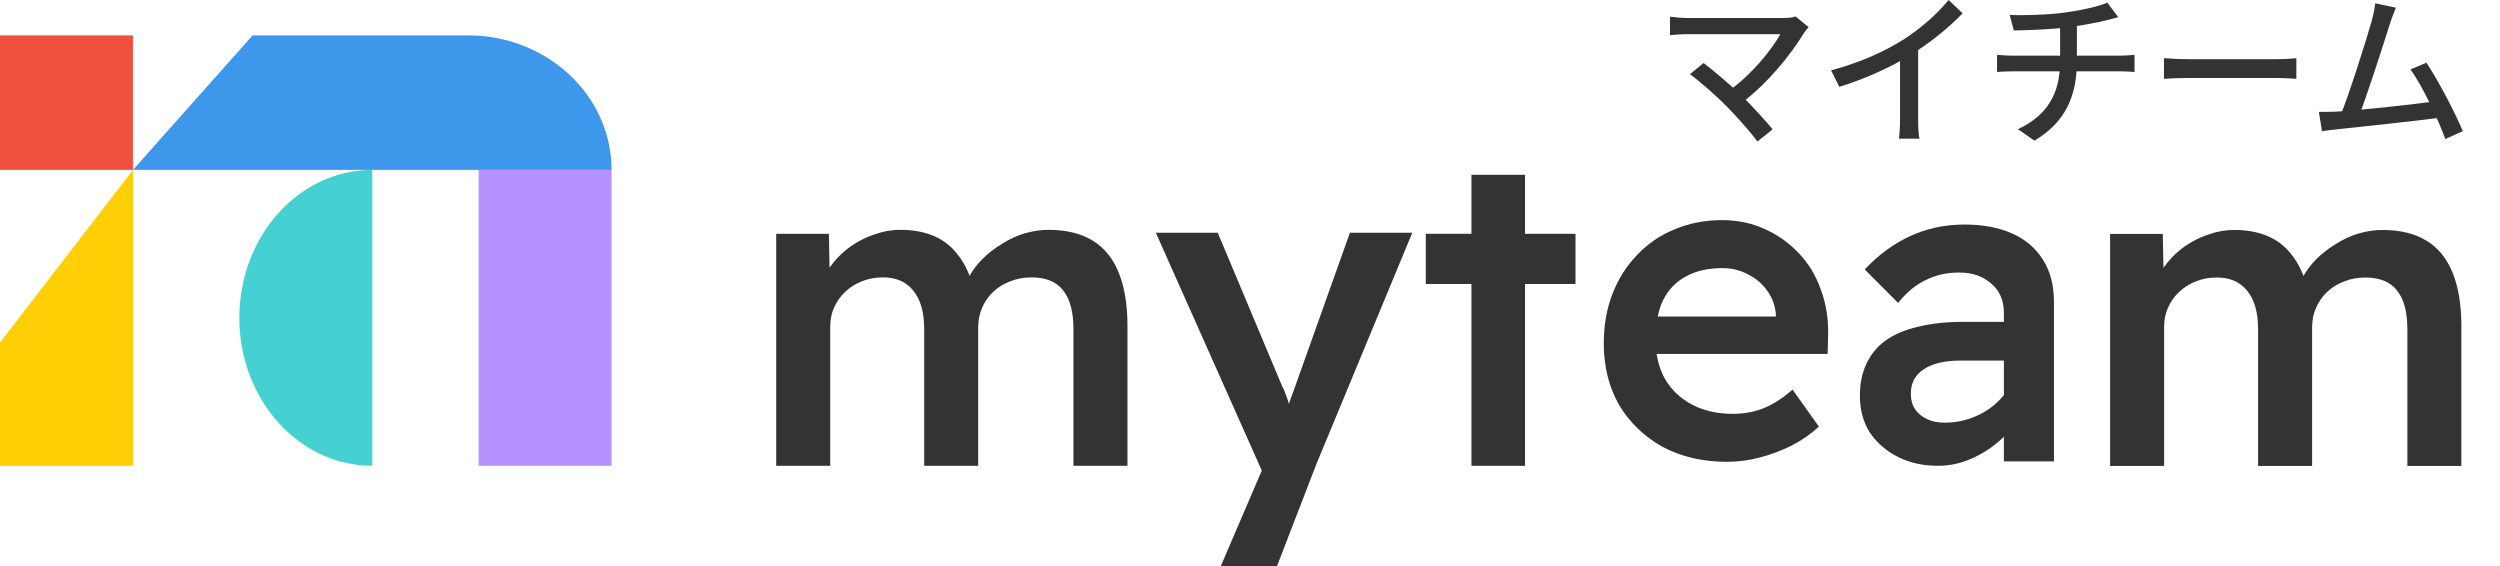 <svg width="159" height="36" viewBox="0 0 159 36" fill="none" xmlns="http://www.w3.org/2000/svg">
<path d="M49.367 29.625V14.869H52.718L52.774 17.865L52.215 18.089C52.383 17.604 52.634 17.156 52.969 16.745C53.304 16.316 53.705 15.943 54.17 15.625C54.636 15.308 55.129 15.065 55.65 14.897C56.171 14.71 56.711 14.617 57.27 14.617C58.07 14.617 58.778 14.748 59.392 15.009C60.006 15.271 60.518 15.672 60.928 16.213C61.356 16.754 61.682 17.445 61.905 18.285L61.375 18.173L61.57 17.725C61.793 17.277 62.091 16.866 62.464 16.493C62.836 16.12 63.255 15.793 63.72 15.513C64.186 15.214 64.67 14.991 65.172 14.841C65.694 14.692 66.196 14.617 66.68 14.617C67.797 14.617 68.728 14.841 69.473 15.289C70.217 15.737 70.776 16.419 71.148 17.333C71.52 18.248 71.707 19.377 71.707 20.721V29.625H68.272V20.945C68.272 19.825 68.049 18.994 67.602 18.453C67.174 17.912 66.503 17.641 65.591 17.641C65.107 17.641 64.66 17.725 64.251 17.893C63.841 18.043 63.478 18.266 63.162 18.565C62.864 18.845 62.631 19.181 62.464 19.573C62.296 19.946 62.212 20.366 62.212 20.833V29.625H58.778V20.917C58.778 19.853 58.545 19.041 58.08 18.481C57.633 17.921 56.99 17.641 56.153 17.641C55.669 17.641 55.222 17.725 54.812 17.893C54.422 18.043 54.068 18.266 53.751 18.565C53.453 18.845 53.221 19.172 53.053 19.545C52.886 19.918 52.802 20.329 52.802 20.777V29.625H49.367Z" fill="#333333"/>
<path d="M77.645 36L80.744 28.776L80.772 31.1L73.512 14.804H77.449L81.526 24.52C81.656 24.763 81.787 25.089 81.917 25.5C82.047 25.892 82.159 26.275 82.252 26.648L81.554 26.9C81.684 26.545 81.814 26.163 81.945 25.752C82.094 25.341 82.243 24.931 82.392 24.52L85.854 14.804H89.82L83.704 29.56L81.219 36H77.645Z" fill="#333333"/>
<path d="M93.584 29.625V11.117H96.991V29.625H93.584ZM90.68 18.061V14.869H100.202V18.061H90.68Z" fill="#333333"/>
<path d="M109.847 29.372C108.302 29.372 106.933 29.054 105.742 28.42C104.569 27.766 103.647 26.88 102.977 25.76C102.326 24.621 102 23.314 102 21.84C102 20.683 102.186 19.628 102.558 18.676C102.931 17.724 103.452 16.903 104.122 16.212C104.792 15.503 105.584 14.961 106.496 14.588C107.427 14.196 108.432 14 109.512 14C110.498 14 111.401 14.187 112.22 14.56C113.058 14.933 113.784 15.447 114.398 16.1C115.013 16.735 115.478 17.5 115.795 18.396C116.13 19.273 116.288 20.235 116.269 21.28L116.241 22.512H104.346L103.675 20.132H113.365L112.946 20.608V19.964C112.89 19.404 112.704 18.909 112.388 18.48C112.071 18.032 111.662 17.687 111.159 17.444C110.675 17.183 110.135 17.052 109.54 17.052C108.627 17.052 107.855 17.229 107.222 17.584C106.589 17.92 106.105 18.424 105.77 19.096C105.453 19.768 105.295 20.599 105.295 21.588C105.295 22.54 105.49 23.37 105.881 24.08C106.291 24.789 106.868 25.34 107.613 25.732C108.357 26.124 109.223 26.32 110.21 26.32C110.898 26.32 111.531 26.208 112.109 25.984C112.704 25.76 113.337 25.358 114.007 24.78L115.683 27.132C115.18 27.598 114.603 28 113.952 28.336C113.319 28.653 112.648 28.905 111.941 29.092C111.234 29.278 110.535 29.372 109.847 29.372Z" fill="#333333"/>
<path d="M127.448 29.345V19.909C127.448 19.106 127.178 18.481 126.638 18.033C126.117 17.567 125.438 17.333 124.6 17.333C123.818 17.333 123.111 17.492 122.478 17.809C121.845 18.108 121.258 18.593 120.718 19.265L118.596 17.137C119.471 16.204 120.439 15.495 121.5 15.009C122.561 14.524 123.706 14.281 124.935 14.281C126.108 14.281 127.113 14.468 127.951 14.841C128.807 15.215 129.468 15.774 129.933 16.521C130.399 17.249 130.632 18.145 130.632 19.209V29.345H127.448ZM123.26 29.625C122.31 29.625 121.463 29.438 120.718 29.065C119.974 28.692 119.378 28.178 118.931 27.525C118.503 26.853 118.289 26.069 118.289 25.173C118.289 24.389 118.429 23.708 118.708 23.129C118.987 22.532 119.397 22.037 119.937 21.645C120.495 21.253 121.184 20.964 122.003 20.777C122.841 20.572 123.799 20.469 124.879 20.469H129.096L128.844 22.933H124.684C124.181 22.933 123.734 22.98 123.343 23.073C122.952 23.166 122.617 23.306 122.338 23.493C122.059 23.68 121.854 23.904 121.724 24.165C121.593 24.408 121.528 24.706 121.528 25.061C121.528 25.434 121.621 25.761 121.807 26.041C121.994 26.302 122.245 26.508 122.561 26.657C122.878 26.806 123.25 26.881 123.678 26.881C124.293 26.881 124.87 26.778 125.41 26.573C125.968 26.368 126.462 26.078 126.89 25.705C127.318 25.332 127.653 24.912 127.895 24.445L128.593 26.349C128.202 27.002 127.718 27.572 127.141 28.057C126.583 28.542 125.968 28.925 125.298 29.205C124.647 29.485 123.967 29.625 123.26 29.625Z" fill="#333333"/>
<path d="M134.203 29.633V14.877H137.555L137.61 17.873L137.052 18.097C137.219 17.612 137.47 17.164 137.806 16.753C138.141 16.324 138.541 15.95 139.006 15.633C139.472 15.316 139.966 15.073 140.486 14.905C141.008 14.718 141.548 14.625 142.106 14.625C142.907 14.625 143.614 14.756 144.229 15.017C144.843 15.278 145.355 15.68 145.764 16.221C146.192 16.762 146.518 17.453 146.741 18.293L146.211 18.181L146.406 17.733C146.629 17.285 146.928 16.874 147.3 16.501C147.672 16.128 148.091 15.801 148.557 15.521C149.022 15.222 149.506 14.998 150.008 14.849C150.53 14.7 151.033 14.625 151.516 14.625C152.634 14.625 153.564 14.849 154.309 15.297C155.054 15.745 155.612 16.426 155.985 17.341C156.357 18.256 156.543 19.385 156.543 20.729V29.633H153.109V20.953C153.109 19.833 152.886 19.002 152.438 18.461C152.01 17.92 151.341 17.649 150.428 17.649C149.944 17.649 149.497 17.733 149.088 17.901C148.677 18.05 148.314 18.274 147.998 18.573C147.7 18.853 147.468 19.189 147.3 19.581C147.132 19.954 147.049 20.374 147.049 20.841V29.633H143.614V20.925C143.614 19.861 143.382 19.049 142.916 18.489C142.47 17.929 141.827 17.649 140.989 17.649C140.505 17.649 140.058 17.733 139.649 17.901C139.258 18.05 138.904 18.274 138.588 18.573C138.29 18.853 138.058 19.18 137.89 19.553C137.722 19.926 137.638 20.337 137.638 20.785V29.633H134.203Z" fill="#333333"/>
<path d="M30.44 29.625V10.805H38.895V29.625H30.44Z" fill="#B492FF"/>
<path d="M0 2.25H8.455V10.805H0V2.25Z" fill="#F0513E"/>
<path d="M0 21.783L8.455 10.805V29.625H0V21.783Z" fill="#FECF05"/>
<path d="M15.221 20.215C15.221 25.412 19.006 29.625 23.676 29.625V10.805C19.006 10.805 15.221 15.018 15.221 20.215Z" fill="#45D1D1"/>
<path d="M16.065 2.25H29.763C34.806 2.25 38.895 6.08 38.895 10.805H8.455L16.065 2.25Z" fill="#3D97EB"/>
<path d="M152.381 0.488C152.266 0.774 152.13 1.102 151.984 1.558C151.627 2.692 150.464 6.329 150.014 7.41L148.81 7.452C149.355 6.17 150.517 2.491 150.841 1.325C150.978 0.816 151.03 0.53 151.062 0.212L152.381 0.488ZM154.319 3.986C155.062 5.099 156.172 7.208 156.633 8.343L155.523 8.841C155.083 7.632 154.057 5.427 153.303 4.42L154.319 3.986ZM148.538 7.102C150.014 7.028 153.628 6.625 155.03 6.424L155.292 7.473C153.794 7.675 150.057 8.078 148.601 8.226C148.34 8.247 147.993 8.3 147.679 8.343L147.48 7.113C147.815 7.124 148.214 7.113 148.538 7.102Z" fill="#333333"/>
<path d="M137.629 3.7C137.975 3.732 138.614 3.763 139.189 3.763C140.164 3.763 144.027 3.763 144.876 3.763C145.389 3.763 145.797 3.721 146.048 3.7V5.014C145.819 5.004 145.337 4.961 144.886 4.961C144.027 4.961 140.164 4.961 139.189 4.961C138.603 4.961 137.985 4.982 137.629 5.014V3.7Z" fill="#333333"/>
<path d="M127.818 0.954C128.614 0.986 130.216 0.954 131.358 0.795C132.352 0.657 133.515 0.403 134.028 0.169L134.719 1.092C134.437 1.166 134.196 1.23 134.038 1.272C133.41 1.431 132.499 1.601 131.672 1.717C130.489 1.876 129.001 1.919 128.08 1.94L127.818 0.954ZM128.342 8.215C130.153 7.367 131.022 6.01 131.022 3.912C131.022 3.912 131.022 3.074 131.022 1.601L132.09 1.463C132.09 2.332 132.09 3.89 132.09 3.89C132.09 6.095 131.379 7.76 129.389 8.947L128.342 8.215ZM127.012 3.487C127.273 3.509 127.63 3.54 127.954 3.54C128.624 3.54 134.206 3.54 134.877 3.54C135.106 3.54 135.536 3.509 135.756 3.487V4.579C135.505 4.558 135.169 4.537 134.897 4.537C134.259 4.537 128.604 4.537 127.975 4.537C127.64 4.537 127.273 4.558 127.012 4.579V3.487Z" fill="#333333"/>
<path d="M116.455 4.474C118.298 3.986 119.869 3.265 121.031 2.534C122.12 1.845 123.23 0.869 123.932 0L124.822 0.848C123.901 1.802 122.717 2.746 121.492 3.509C120.33 4.23 118.644 5.014 116.979 5.523L116.455 4.474ZM120.843 3.074L121.995 2.767V7.58C121.995 8.004 122.016 8.587 122.078 8.82H120.769C120.811 8.597 120.843 8.004 120.843 7.58V3.074Z" fill="#333333"/>
<path d="M115.03 1.728C114.905 1.866 114.8 1.993 114.726 2.109C113.92 3.434 112.433 5.321 110.674 6.615L109.857 5.851C111.407 4.76 112.674 3.169 113.229 2.173C112.297 2.173 108.024 2.173 107.344 2.173C106.925 2.173 106.422 2.215 106.213 2.237V1.06C106.496 1.102 106.977 1.145 107.344 1.145C107.93 1.145 112.318 1.145 113.397 1.145C113.732 1.145 114.025 1.113 114.203 1.049L115.03 1.728ZM109.836 6.784C109.218 6.148 108.066 5.141 107.48 4.717L108.349 4.007C108.862 4.399 110.004 5.343 110.779 6.095C111.449 6.763 112.266 7.643 112.737 8.226L111.773 9C111.365 8.438 110.506 7.473 109.836 6.784Z" fill="#333333"/>
</svg>
